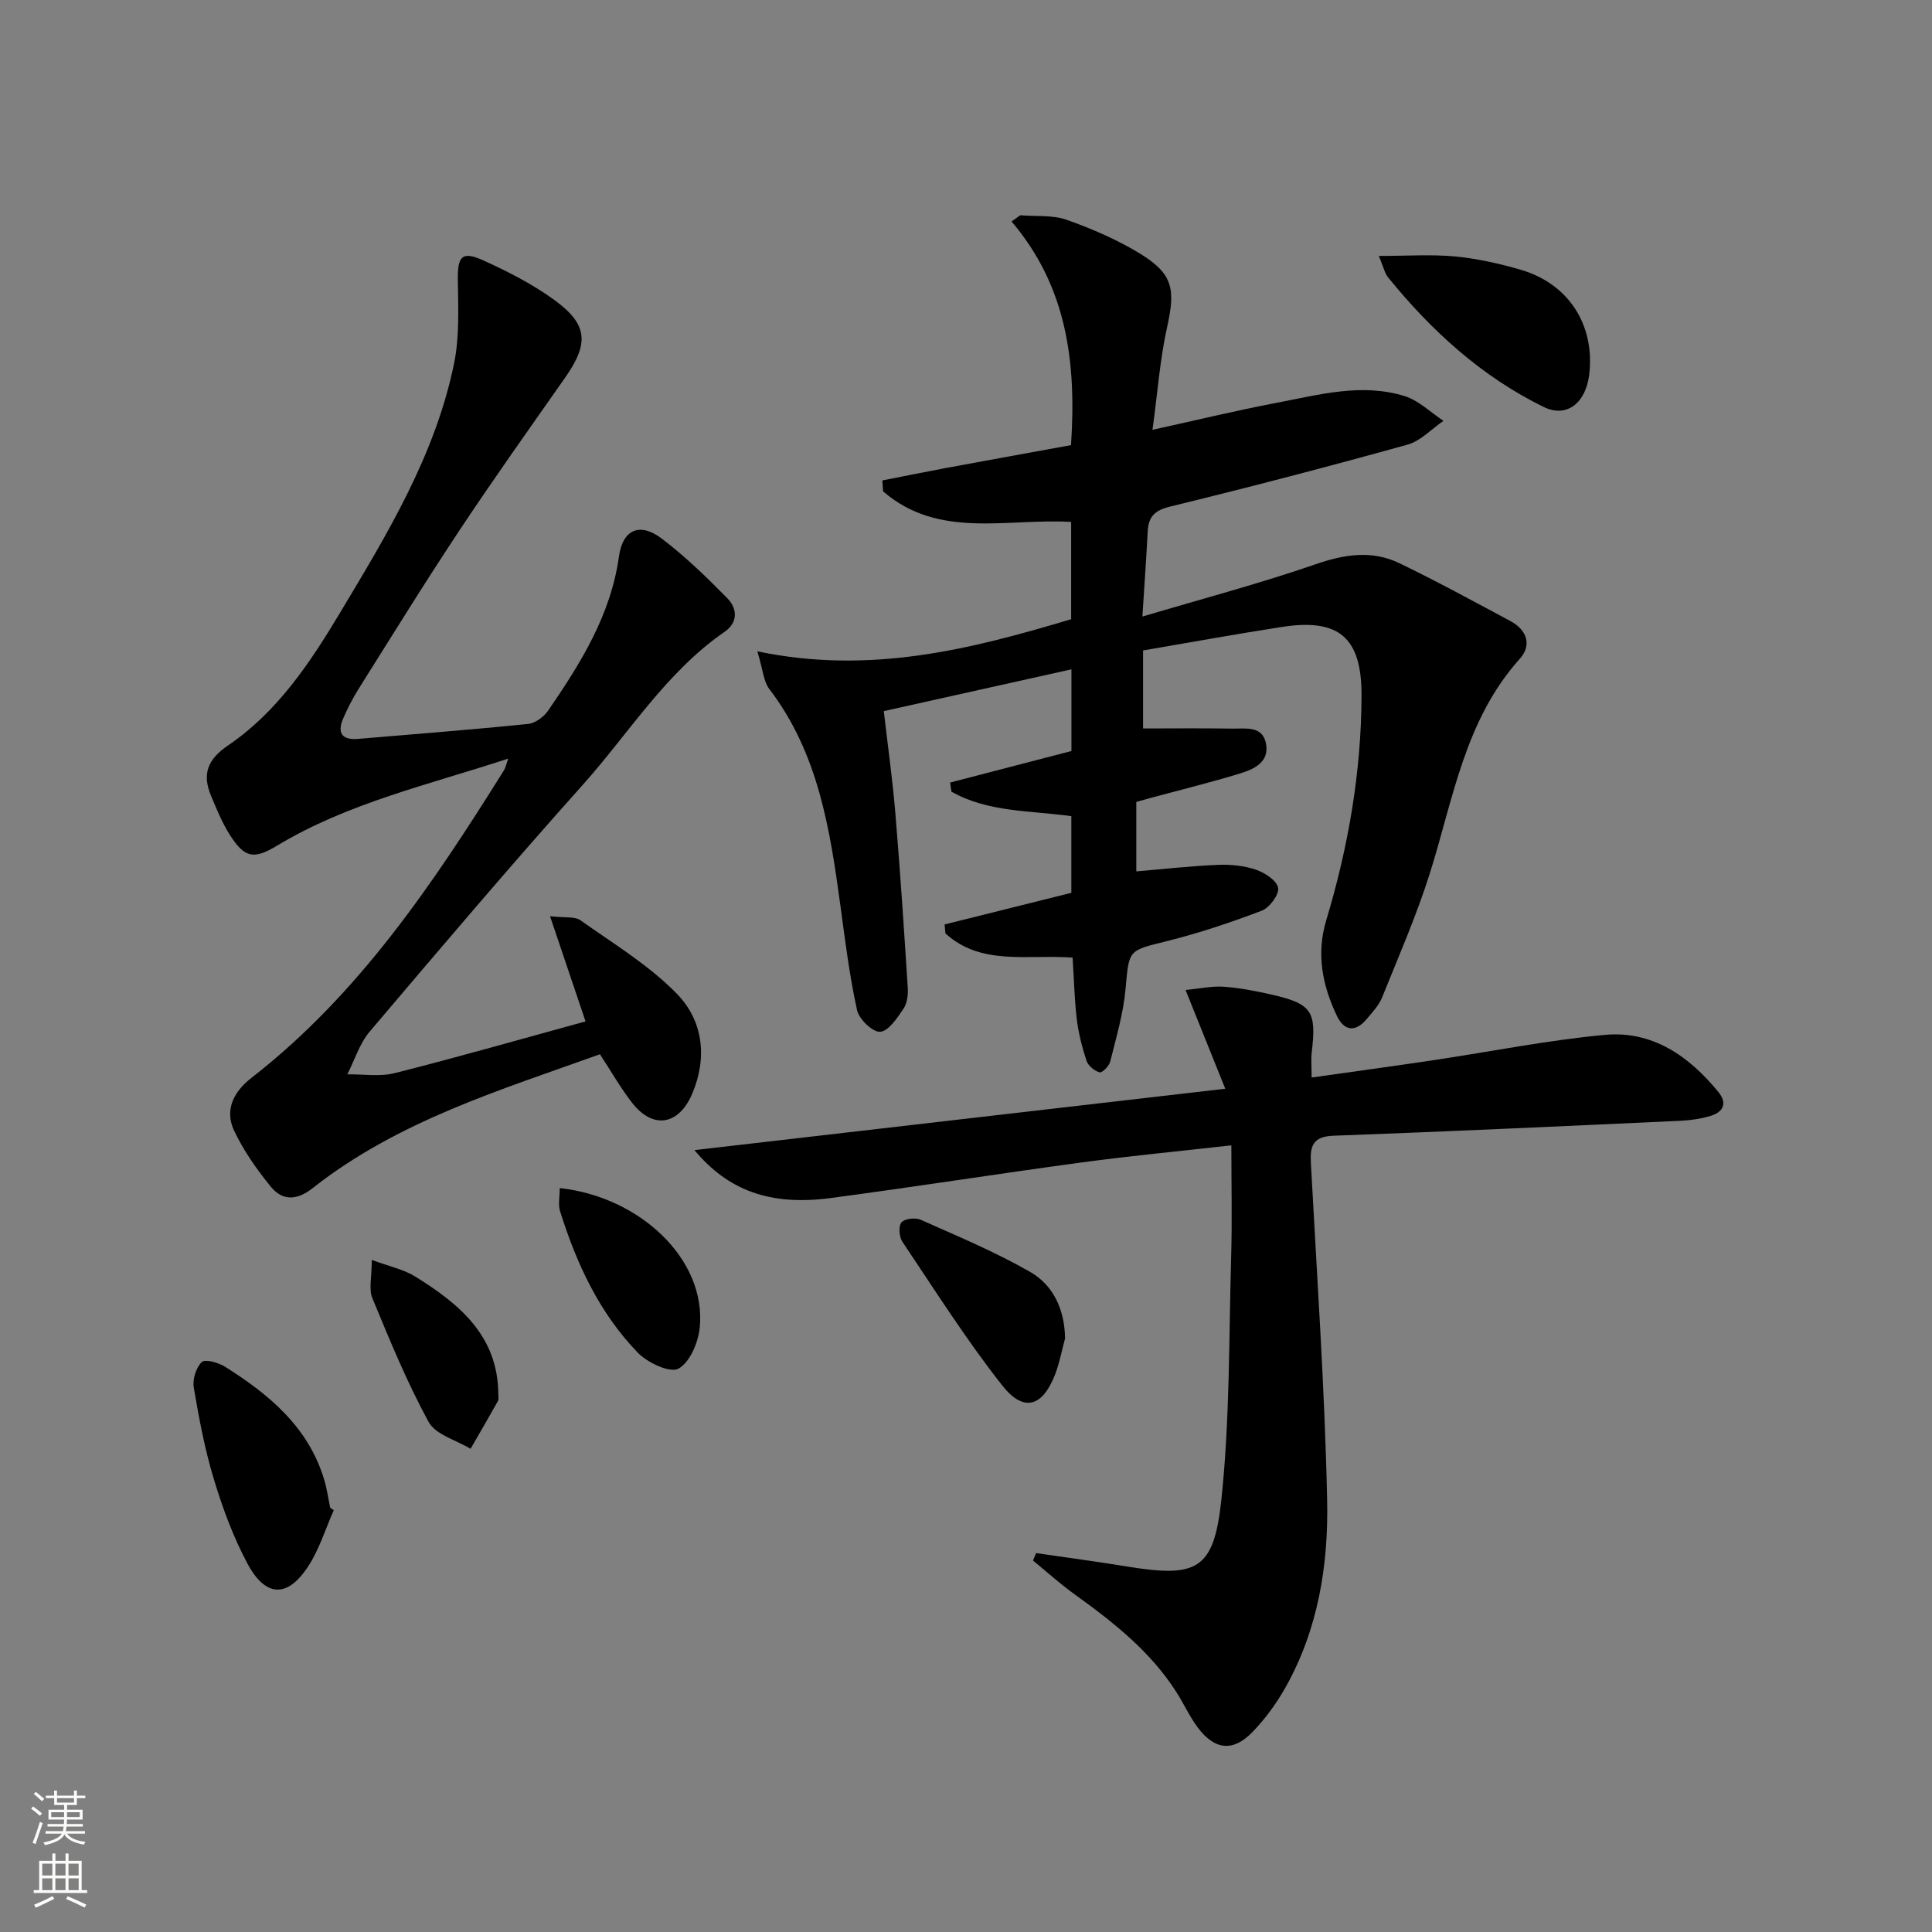 <svg enable-background="new 0 0 400 400" viewBox="0 0 400 400" xmlns="http://www.w3.org/2000/svg"><rect x="0" y="0" width="400" height="400" fill="#808080" stroke="none"/><g fill="#010000"><path d="m222.07 198.26c-9.46-.68-18.94 1.74-26.33-5.01-.06-.62-.11-1.23-.17-1.85 8.71-2.18 17.43-4.35 26.24-6.55 0-5.26 0-10.38 0-15.87-8.47-1.19-17.22-.77-24.83-5.08-.09-.63-.18-1.25-.27-1.88 8.33-2.17 16.66-4.33 25.12-6.53 0-5.62 0-11.25 0-16.91-12.92 2.88-25.67 5.72-38.85 8.65.79 6.89 1.79 13.92 2.38 20.97 1.01 12.08 1.81 24.18 2.58 36.28.09 1.44-.1 3.21-.87 4.34-1.3 1.92-3.06 4.64-4.82 4.8-1.52.14-4.39-2.59-4.8-4.46-1.57-7.12-2.47-14.39-3.45-21.63-2.16-15.88-4.58-31.62-14.74-44.9-1.17-1.54-1.28-3.89-2.46-7.78 23.23 4.87 44.05-.38 64.97-6.65 0-6.68 0-13.29 0-20.14-13.2-.8-27.46 3.64-38.94-6.34-.05-.75-.1-1.5-.15-2.25 4.33-.85 8.65-1.73 12.98-2.54 8.74-1.62 17.49-3.2 26.08-4.77 1.15-17.21-.86-32.84-12.31-46.31.6-.43 1.21-.85 1.81-1.28 3.22.27 6.67-.1 9.61.94 5.27 1.87 10.52 4.14 15.28 7.06 6.77 4.17 7.23 7.38 5.52 15.09-1.5 6.74-1.99 13.69-3.04 21.33 9.26-2.03 17.41-4.02 25.65-5.58 8.78-1.66 17.65-4.18 26.58-1.39 2.92.91 5.36 3.37 8.02 5.11-2.48 1.69-4.73 4.17-7.46 4.93-16.31 4.53-32.69 8.81-49.14 12.82-3.2.78-4.49 2.09-4.64 5.14-.28 5.43-.67 10.85-1.1 17.63 12.53-3.72 24.34-6.85 35.87-10.83 5.99-2.07 11.67-2.95 17.35-.21 7.77 3.75 15.36 7.9 22.97 11.97 3.43 1.84 4.51 4.98 1.92 7.85-11.44 12.74-13.76 29.14-18.66 44.58-2.75 8.66-6.41 17.04-9.82 25.49-.66 1.64-1.99 3.05-3.16 4.45-2.31 2.77-4.64 2.61-6.19-.61-3.02-6.3-4.31-12.86-2.22-19.79 4.57-15.19 7.27-30.71 7.31-46.57.03-12.05-4.72-16-16.48-14.18-9.62 1.49-19.21 3.24-28.75 4.87v16.15c6.36 0 12.45-.07 18.54.03 2.72.04 6.23-.65 6.92 3.16.69 3.79-2.48 5.24-5.35 6.12-6.01 1.84-12.13 3.34-18.2 4.98-1.1.3-2.2.61-3.31.92v14.38c5.78-.49 11.32-1.12 16.88-1.35 2.62-.11 5.4.16 7.86.99 1.85.63 4.34 2.23 4.62 3.76.25 1.38-1.77 4.12-3.37 4.73-6.48 2.47-13.1 4.68-19.82 6.35-7.89 1.96-7.66 1.7-8.4 9.9-.46 5.06-1.94 10.04-3.17 15-.23.93-1.7 2.38-2.2 2.23-1.07-.31-2.35-1.35-2.7-2.38-.93-2.81-1.67-5.74-2.03-8.67-.48-4.11-.57-8.27-.86-12.71z"/><path d="m121.23 211.47c-2.45-7.27-4.71-13.94-7.35-21.78 3.04.37 5.12 0 6.32.86 6.86 4.87 14.24 9.32 20.02 15.29 5.3 5.47 6.28 13.04 3.13 20.52-2.8 6.65-8.17 7.53-12.52 1.91-2.33-3-4.22-6.34-6.62-10-20.6 7.42-41.8 13.78-59.49 27.73-3.27 2.58-6.26 2.65-8.69-.35-2.9-3.57-5.62-7.44-7.57-11.58-2.02-4.3-.06-8.07 3.6-10.91 22.24-17.29 37.62-40.22 52.3-63.71.31-.5.42-1.14.87-2.39-16.63 5.46-33.19 9.18-47.88 18.03-4.84 2.91-6.73 2.55-9.79-2.28-1.58-2.49-2.71-5.29-3.86-8.03-1.87-4.46-.79-7.52 3.52-10.45 10.12-6.88 16.84-16.89 23.04-27.23 9.84-16.41 19.85-32.8 23.75-51.85 1.14-5.57.86-11.48.78-17.23-.07-4.96.82-6.12 5.29-4.1 5.12 2.32 10.23 4.93 14.75 8.23 6.92 5.05 7.12 8.98 2.17 16.04-7.34 10.48-14.77 20.91-21.85 31.58-7.18 10.81-13.99 21.86-20.9 32.85-1.23 1.96-2.31 4.05-3.22 6.19-1.26 2.97-.2 4.45 3.1 4.17 11.75-1 23.51-1.9 35.24-3.1 1.48-.15 3.26-1.5 4.15-2.8 6.7-9.77 12.93-19.72 14.63-31.88.79-5.65 4.37-7.11 8.89-3.67 4.85 3.69 9.28 7.99 13.56 12.35 2.07 2.1 2.23 4.99-.58 6.93-12.17 8.41-19.81 21.01-29.43 31.76-14.99 16.75-29.53 33.89-44.07 51.04-2.09 2.47-3.1 5.86-4.61 8.82 3.29-.05 6.74.53 9.85-.26 13.17-3.33 26.24-7.07 39.47-10.7z"/><path d="m143.78 238.12c36.53-4.22 72.55-8.39 109.9-12.71-3-7.47-5.42-13.49-8.22-20.44 2.93-.28 5.44-.85 7.9-.68 3.29.23 6.58.88 9.81 1.61 8.44 1.91 9.43 3.44 8.41 11.97-.17 1.45-.02 2.94-.02 5.22 8.69-1.23 16.99-2.36 25.27-3.6 11.81-1.76 23.57-4.13 35.44-5.23 9.86-.91 17.45 4.41 23.52 11.85 1.86 2.28 1.01 4.12-1.59 4.91-2.03.62-4.21.93-6.34 1.03-23.92 1.1-47.85 2.21-71.78 3.09-4.21.16-4.87 2.06-4.68 5.61 1.25 23.24 2.86 46.48 3.37 69.74.29 13.49-1.85 26.91-8.69 38.99-1.86 3.29-4.17 6.44-6.8 9.15-4 4.12-7.8 3.7-11.29-.96-1.68-2.25-2.86-4.86-4.37-7.24-5.38-8.48-13.07-14.54-21.08-20.3-3.02-2.17-5.79-4.68-8.67-7.04.22-.51.43-1.03.65-1.54 6.25.92 12.52 1.75 18.76 2.77 14.54 2.37 18.04.78 19.6-13.9 1.76-16.65 1.54-33.52 2.02-50.3.21-7.45.04-14.91.04-22.99-10.96 1.24-21 2.19-30.98 3.54-17.42 2.35-34.79 5.1-52.22 7.4-12.3 1.58-20.98-1.57-27.96-9.95z"/><path d="m69.1 312.68c-1.71 3.85-2.96 8-5.22 11.5-4.31 6.7-8.89 6.6-12.67-.5-2.94-5.51-5.14-11.5-6.95-17.49-1.87-6.16-3.07-12.56-4.14-18.92-.29-1.69.47-4.12 1.65-5.27.69-.67 3.46.1 4.83.97 9.13 5.76 17.27 12.49 20.53 23.42.56 1.88.83 3.84 1.23 5.77.25.17.49.35.74.52z"/><path d="m285.47 52.99c5.91 0 10.9-.36 15.81.11 4.58.44 9.17 1.47 13.6 2.76 9.92 2.9 15.37 11.47 14.15 21.68-.7 5.89-4.65 9.04-9.4 6.73-12.88-6.3-23.26-15.78-32.24-26.84-.69-.85-.92-2.07-1.92-4.44z"/><path d="m220.51 277.1c-.69 2.52-1.15 5.13-2.1 7.55-2.6 6.64-6.48 7.82-10.92 2.18-7.45-9.46-13.92-19.7-20.65-29.72-.68-1.01-.86-3.24-.21-4.02.66-.79 2.89-1.04 3.99-.55 7.66 3.41 15.45 6.65 22.7 10.82 4.79 2.77 7.1 7.78 7.19 13.74z"/><path d="m115.89 245.98c16.61 1.8 30.35 14.76 28.99 28.83-.3 3.1-2.05 7.28-4.43 8.56-1.76.95-6.4-1.24-8.41-3.32-7.97-8.24-12.7-18.47-16.09-29.31-.42-1.32-.06-2.88-.06-4.76z"/><path d="m76.97 260.85c3.65 1.36 6.6 1.95 8.99 3.44 9.1 5.65 17.12 12.22 17.21 24.32 0 .5.13 1.09-.09 1.48-1.85 3.31-3.76 6.59-5.66 9.87-2.97-1.81-7.22-2.91-8.67-5.55-4.5-8.23-8.07-16.98-11.67-25.67-.75-1.81-.11-4.19-.11-7.89z"/></g><path d="m6.44 374.46.42-.45c.65.47 1.27.95 1.85 1.44l-.45.49c-.65-.56-1.25-1.06-1.82-1.48m.93 7.33-.63-.26c.55-1.36 1.05-2.8 1.52-4.33.19.1.38.19.59.27-.46 1.29-.95 2.73-1.48 4.32m-.38-10.38.44-.42c.43.34 1.01.82 1.74 1.44l-.49.49c-.53-.51-1.09-1.01-1.69-1.51m2.5.35h1.72v-1.04h.59v1.04h3.52v-1.04h.59v1.04h1.75v.53h-1.75v1.42h-2.03v.97h3.22v2.03h-3.24c0 .35-.01.66-.03.93h3.32v.53h-3.37c-.03.27-.08.58-.15.94h3.96v.53h-3.71c.67.92 1.93 1.48 3.79 1.68-.13.24-.23.44-.29.59-2.13-.38-3.48-1.08-4.04-2.12-.43.97-1.77 1.72-4.03 2.23-.09-.19-.2-.37-.33-.55 2.1-.42 3.37-1.03 3.81-1.83h-3.36v-.53h3.58c.08-.29.13-.61.16-.94h-3.33v-.53h3.39c.02-.27.04-.58.04-.93h-3.23v-2.03h3.25v-.97h-2.07v-1.42h-1.73zm1.12 3.44v1h2.65c.01-.3.02-.44.01-.4v-.25-.35zm1.19-2h3.52v-.91h-3.52zm4.71 2h-2.63v.59c0 .15-.01.28-.01.4h2.64z" fill="#fbfcfa"/><path d="m13.56 383.74h.63v1.52h2.72v6.07h1.13v.6h-11.06v-.6h1.13v-6.07h2.73v-1.52h.63v1.52h2.1v-1.52zm-2.69 8.83.38.56c-1.24.63-2.53 1.25-3.85 1.85-.1-.21-.21-.42-.34-.63 1.36-.55 2.63-1.15 3.81-1.78m-2.13-4.27h2.1v-2.45h-2.1zm0 3.04h2.1v-2.46h-2.1zm2.72-3.04h2.1v-2.45h-2.1zm0 3.04h2.1v-2.46h-2.1zm6.07 3.6c-1.41-.71-2.7-1.3-3.86-1.78l.35-.56c1.45.62 2.75 1.19 3.84 1.72zm-1.25-9.09h-2.1v2.45h2.1zm-2.09 5.49h2.1v-2.46h-2.1z" fill="#fbfcfa"/></svg>